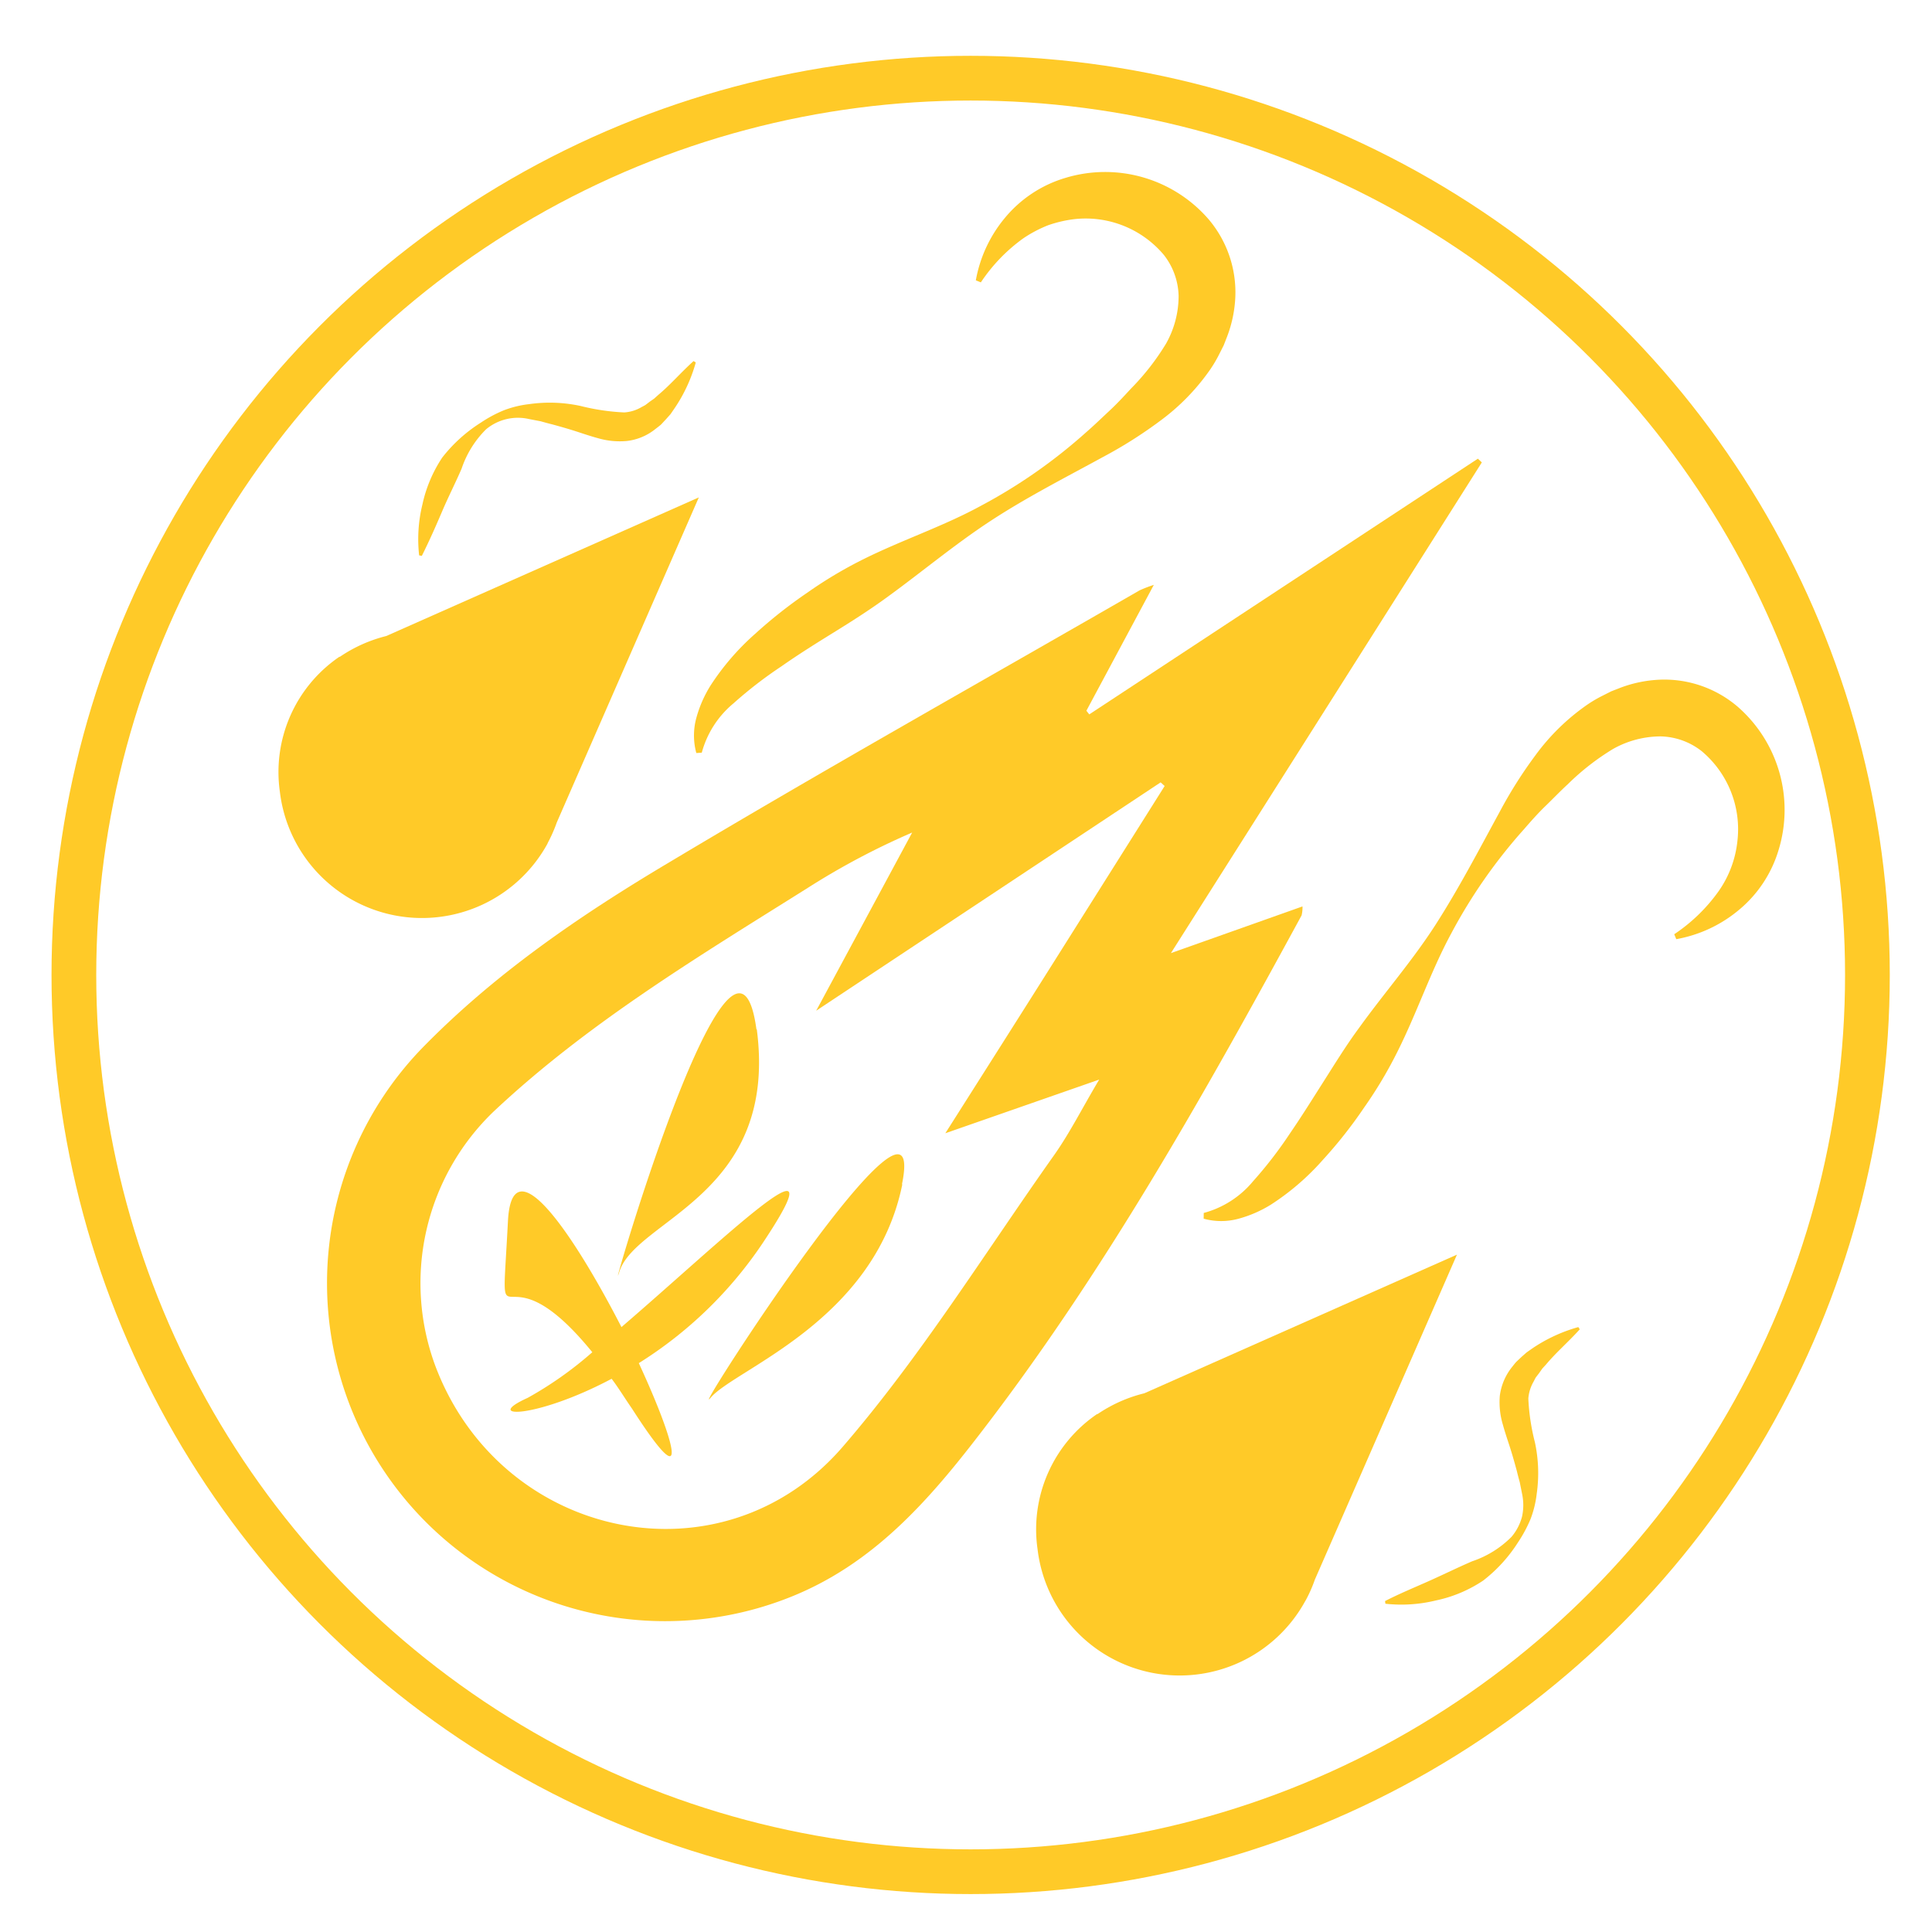 <svg id="Layer_1" data-name="Layer 1" xmlns="http://www.w3.org/2000/svg" viewBox="0 0 216 216"><defs><style>.cls-1{fill:none;stroke:#ffca28;stroke-miterlimit:10;stroke-width:5px;}.cls-2{fill:#ffca28;}</style></defs><title>elemental_Gold</title><circle class="cls-1" cx="108.52" cy="109" r="100.26"/><path class="cls-2" d="M146,178.88a15.28,15.28,0,0,0,1-2.27l15.89-36.34-34.95,15.5a16.14,16.14,0,0,0-5.22,2.32l-.06,0h0A15.59,15.59,0,0,0,116,173.2a16,16,0,0,0,29.9,5.85h0Z"/><path class="cls-2" d="M154.85,179c1.68-.86,3.35-1.54,5-2.28s3.17-1.49,4.75-2.17a11.22,11.22,0,0,0,4.39-2.73,5.72,5.72,0,0,0,1.18-2.28,6,6,0,0,0,0-2.53l-.26-1.3c-.12-.43-.23-.85-.33-1.27-.23-.84-.46-1.67-.73-2.52s-.57-1.7-.83-2.65a8.7,8.7,0,0,1-.34-3.21,6.45,6.45,0,0,1,1.34-3.19c.17-.21.34-.44.52-.63l.56-.53.58-.51.61-.43a17.6,17.6,0,0,1,5.17-2.4l.16.25c-1.27,1.41-2.66,2.6-3.76,3.92l-.43.47-.35.5-.37.48c-.1.16-.17.33-.26.49a4.45,4.45,0,0,0-.58,1.88,23.76,23.76,0,0,0,.73,4.87,16.33,16.33,0,0,1,.21,5.75,11.58,11.58,0,0,1-.7,2.87,15.2,15.2,0,0,1-1.37,2.55,16.73,16.73,0,0,1-3.92,4.31,15,15,0,0,1-5.27,2.22,16.3,16.3,0,0,1-5.66.37Z"/><path class="cls-2" d="M129,65.39l-7.54,14.07.32.41,43.45-28.59.44.42c-11.44,18.07-22.89,36.14-34.76,54.86l14.71-5.22a3.76,3.76,0,0,1-.1,1c-10.91,20.06-22.1,40-36.07,58.1-5.73,7.45-11.88,14.42-21,18.08a37.79,37.79,0,0,1-41.41-61.18c8.17-8.42,17.81-15,27.78-20.93C92.22,86,109.87,76.11,127.41,66A15.17,15.17,0,0,1,129,65.39Zm1.19,22.47-.43-.39L91.25,113c3.88-7.2,7.31-13.56,10.73-19.92a82.4,82.4,0,0,0-11.66,6.18c-12.19,7.66-24.55,15.07-35.12,25a26.59,26.59,0,0,0-6.45,28.66c7.44,19.29,32,24.44,45.48,8.82,8.75-10.14,15.89-21.68,23.66-32.65,1.73-2.46,3.09-5.18,5-8.39l-17.2,6c4.44-7,8.45-13.31,12.43-19.63S126.19,94.27,130.22,87.86Z"/><path class="cls-2" d="M59,156.28a41.29,41.29,0,0,0,7.22-5.1c-10.57-13-10.26,1.37-9.43-14.67.46-8.81,7.45,1.68,12.69,11.86,11.33-9.73,24.86-23,15.81-9.42A46.09,46.09,0,0,1,71.42,152.4c4.11,8.89,5.93,15.5-.76,5.09-.84-1.21-1.52-2.35-2.28-3.34C59.94,158.63,53.79,158.63,59,156.28Zm25.61-41.2c2.43,18.54-13.45,21.21-15.35,27.06S82.06,96.61,84.57,115.08Zm16.27,17.33c-3.12,15.35-18.78,20.67-21.44,23.87S104,117.06,100.84,132.41Z"/><path class="cls-2" d="M61.25,94.22a16.45,16.45,0,0,0,1-2.27L78.13,55.61,43.18,71.11A16.14,16.14,0,0,0,38,73.43l-.06,0h0a15.6,15.6,0,0,0-6.65,15.09,16,16,0,0,0,29.9,5.84h0Z"/><path class="cls-2" d="M77.85,84.19a7.45,7.45,0,0,1,0-3.92,13.58,13.58,0,0,1,1.59-3.63,28.13,28.13,0,0,1,5-5.79,52.59,52.59,0,0,1,5.82-4.59,48,48,0,0,1,6.27-3.74c4.34-2.16,9-3.7,13.19-6a59.32,59.32,0,0,0,11.7-8.18c.9-.78,1.74-1.6,2.6-2.4s1.64-1.64,2.41-2.48a27.29,27.29,0,0,0,3.94-5.05,10.85,10.85,0,0,0,1.4-5.33,7.72,7.72,0,0,0-1.65-4.58,11.42,11.42,0,0,0-10-4,14,14,0,0,0-2.93.68,14.36,14.36,0,0,0-2.79,1.47,19.05,19.05,0,0,0-4.74,4.92l-.56-.23a15,15,0,0,1,3.2-6.92,13.93,13.93,0,0,1,6.81-4.53,15.3,15.3,0,0,1,16,4.61,12.62,12.62,0,0,1,3,8.71,14.13,14.13,0,0,1-.91,4.4l-.39,1-.48.95a14.34,14.34,0,0,1-1.09,1.84,24.39,24.39,0,0,1-5.56,5.67,49.63,49.63,0,0,1-6.32,4c-4.3,2.35-8.58,4.53-12.6,7.16S103,64,99.12,66.81c-1.92,1.4-3.92,2.67-5.91,3.9s-4,2.49-5.85,3.79A47.2,47.2,0,0,0,82,78.64a10.82,10.82,0,0,0-3.54,5.51Z"/><path class="cls-2" d="M134.58,135.61a10.78,10.78,0,0,0,5.51-3.54,46.34,46.34,0,0,0,4.14-5.37c1.3-1.89,2.53-3.87,3.79-5.85s2.5-4,3.91-5.91c2.78-3.87,6-7.55,8.59-11.59s4.81-8.3,7.16-12.61a49.63,49.63,0,0,1,4-6.32,24.39,24.39,0,0,1,5.67-5.56,14.34,14.34,0,0,1,1.84-1.09l.95-.48,1-.39a14.19,14.19,0,0,1,4.4-.91,12.62,12.62,0,0,1,8.71,3,15.3,15.3,0,0,1,4.61,16,13.84,13.84,0,0,1-4.53,6.81,15,15,0,0,1-6.92,3.2l-.23-.55a19.09,19.09,0,0,0,4.92-4.75,11.92,11.92,0,0,0,2.15-5.72,11.39,11.39,0,0,0-4-10,7.7,7.7,0,0,0-4.58-1.65,10.89,10.89,0,0,0-5.32,1.4,27.44,27.44,0,0,0-5.06,3.94c-.84.77-1.64,1.61-2.48,2.42s-1.62,1.69-2.4,2.59a58.86,58.86,0,0,0-8.17,11.7c-2.28,4.21-3.82,8.85-6,13.19a48,48,0,0,1-3.74,6.27,50.55,50.55,0,0,1-4.59,5.82,27.87,27.87,0,0,1-5.79,5,13.58,13.58,0,0,1-3.63,1.59,7.35,7.35,0,0,1-3.92,0Z"/><path class="cls-2" d="M46.86,62.09a16.31,16.31,0,0,1,.36-5.66,15.36,15.36,0,0,1,2.22-5.27,16.9,16.9,0,0,1,4.32-3.91,14.51,14.51,0,0,1,2.55-1.37,11.58,11.58,0,0,1,2.87-.7,16.27,16.27,0,0,1,5.74.21,24.45,24.45,0,0,0,4.88.72,4.33,4.33,0,0,0,1.88-.57c.16-.09.33-.17.49-.27l.47-.36.5-.35.48-.43c1.32-1.1,2.51-2.49,3.92-3.76l.25.15a17.43,17.43,0,0,1-2.41,5.18l-.42.61-.51.57-.53.57c-.2.18-.42.34-.64.51A6.21,6.21,0,0,1,70.1,49.3,8.66,8.66,0,0,1,66.89,49c-1-.27-1.81-.56-2.66-.83s-1.67-.5-2.51-.73c-.42-.1-.84-.22-1.27-.34l-1.3-.25A5.56,5.56,0,0,0,54.34,48a11.22,11.22,0,0,0-2.73,4.39c-.68,1.58-1.47,3.12-2.17,4.76s-1.42,3.28-2.28,5Z"/></svg>
